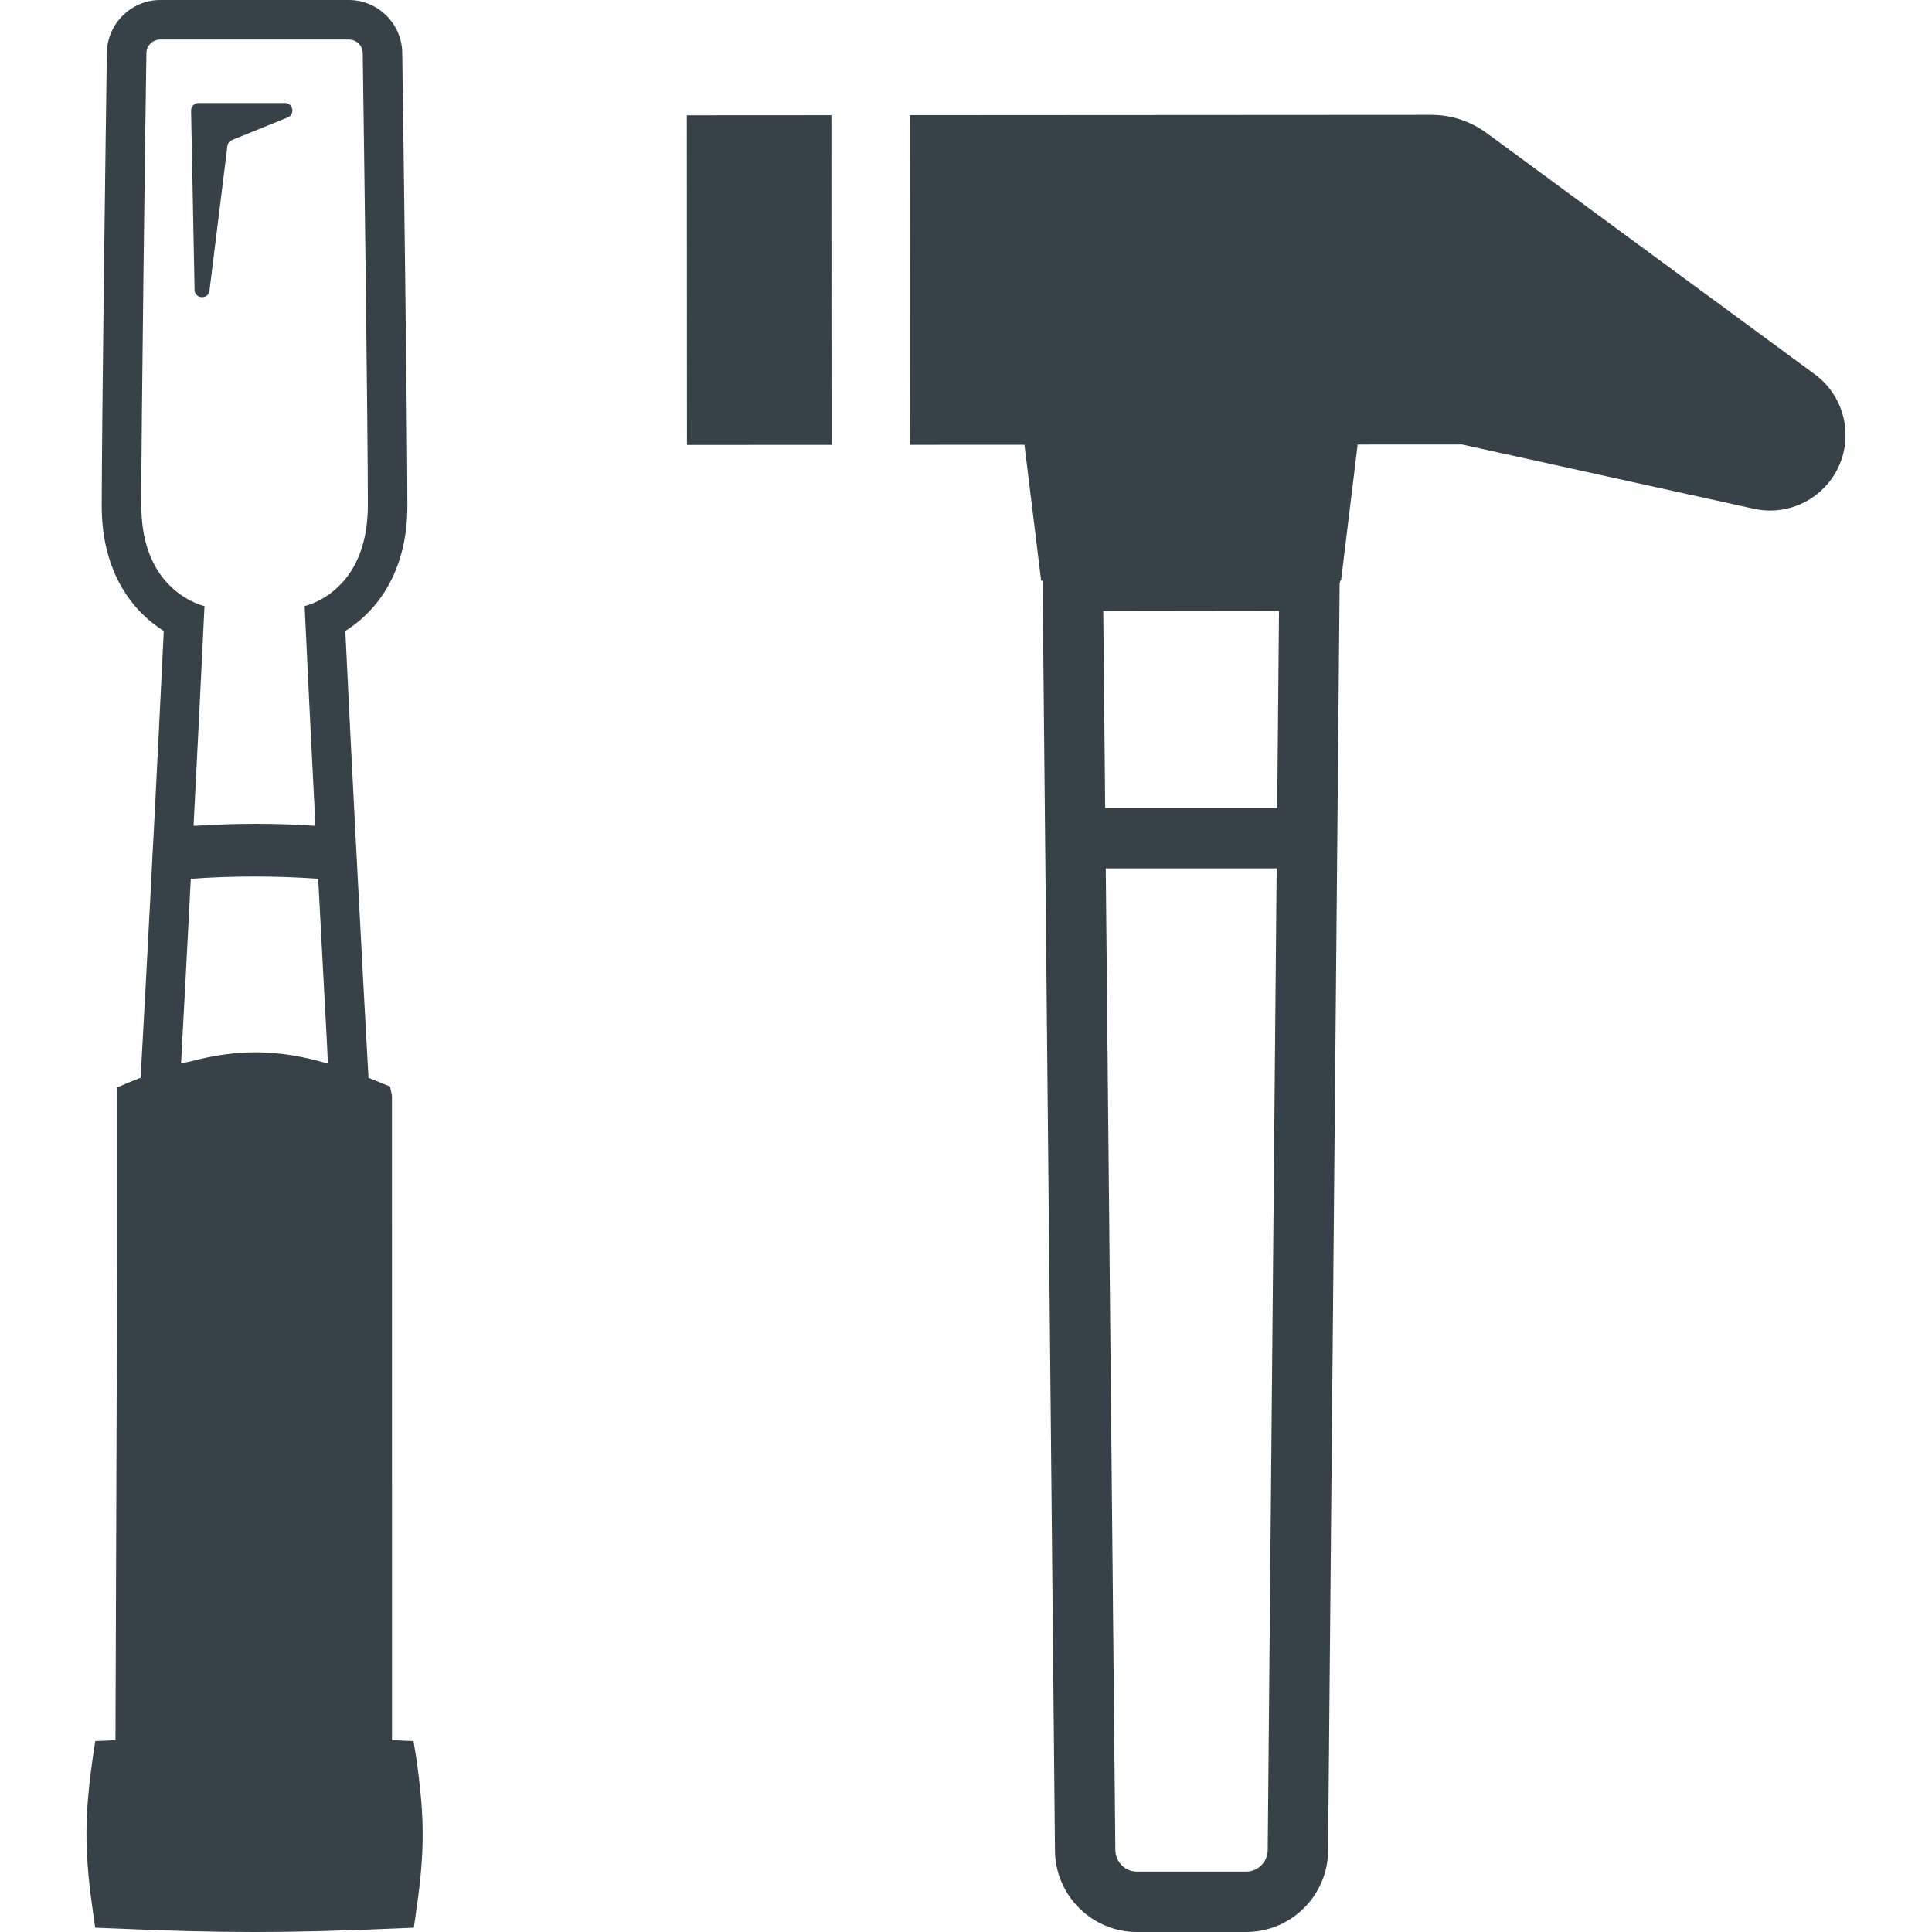 <!--?xml version="1.0" encoding="utf-8"?-->
<!-- Generator: Adobe Illustrator 18.1.1, SVG Export Plug-In . SVG Version: 6.00 Build 0)  -->

<svg version="1.1" id="_x31_0" xmlns="http://www.w3.org/2000/svg" xmlns:xlink="http://www.w3.org/1999/xlink" x="0px" y="0px" viewBox="0 0 512 512" style="width: 16px; height: 16px; opacity: 1;" xml:space="preserve">
<style type="text/css">
	.st0{fill:#374149;}
</style>
<g>
	<path class="st0" d="M75.499,27.301H52.616c-1.11,0-2.004,0.91-1.98,2.019l0.926,47.489c0.05,2.461,3.648,2.648,3.953,0.207
		l4.738-38.305c0.09-0.711,0.554-1.325,1.222-1.594l14.77-6C78.261,30.301,77.675,27.301,75.499,27.301z" style="fill: rgb(54, 65, 72);"></path>
	<path class="st0" d="M110.241,465.39l-0.664-3.984l-2.734-0.106c-0.832-0.031-1.691-0.066-2.859-0.145
		c-0.035-0.004-0.07-0.004-0.106-0.004l-0.004-170.801l-0.511-2.398l-3.719-1.527c-0.691-0.293-1.316-0.519-1.988-0.793
		c-0.813-14.539-1.758-32.137-2.785-51.734c-0.246-4.61-0.493-9.32-0.734-14.141c-0.875-16.586-1.746-34.285-2.622-52.546
		c7.996-4.993,16.446-15.223,16.446-33.133c0-20.602-1.118-103.664-1.363-120.11C106.495,6.285,100.139,0,92.456,0H42.46
		c-7.684,0-14.035,6.285-14.141,13.969c-0.246,16.446-1.363,99.508-1.363,120.11c0,17.91,8.453,28.14,16.446,33.133
		c-0.871,18.191-1.778,35.93-2.618,52.546c-0.281,4.821-0.523,9.531-0.734,14.141c-1.027,19.535-1.973,37.149-2.785,51.718
		c-0.641,0.262-1.25,0.481-1.906,0.762c-0.774,0.293-1.551,0.625-2.324,0.957l-1.989,0.847v45.29l-0.449,127.695
		c-0.004,0-0.008,0-0.012,0c-0.871,0.066-1.73,0.102-2.629,0.137l-2.711,0.098l-0.406,2.683c-0.289,1.879-0.538,3.692-0.75,5.391
		c-1.754,13.969-1.586,22.644,0.746,38.695l0.386,2.687l2.715,0.118C44.765,511.703,56.214,512,67.448,512
		c11.23,0,22.676-0.297,39.504-1.023l2.707-0.118l0.398-2.679c2.363-15.926,2.539-24.547,0.781-38.395
		C110.671,468.371,110.464,466.914,110.241,465.39z M50.304,281.328c-0.801,0.191-1.497,0.274-2.325,0.489
		c0.754-14.078,1.649-30.598,2.582-48.93c11.242-0.804,22.519-0.804,33.762,0c0.863,16.434,1.649,31.266,2.359,44.313
		c0.066,1.543,0.141,3.16,0.203,4.656C73.765,278.016,63.081,277.938,50.304,281.328z M80.726,160.614
		c0.894,19.183,1.816,37.766,2.711,55.203c0.042,0.988,0.094,2.05,0.136,3.034c-10.37-0.706-20.773-0.695-31.148-0.038
		c-0.383,0.011-0.746,0.011-1.129,0.023c0.942-18.324,1.918-38.012,2.894-58.222c0,0-7.722-1.633-12.684-9.887
		c-0.125-0.203-0.246-0.422-0.367-0.637c-0.75-1.336-1.418-2.843-1.98-4.527c-0.114-0.332-0.215-0.683-0.321-1.031
		c-0.507-1.722-0.89-3.629-1.129-5.726c-0.05-0.434-0.086-0.883-0.121-1.332c-0.086-1.094-0.156-2.203-0.156-3.394
		c0-20.426,1.082-101.782,1.359-119.969c0-2.027,1.641-3.633,3.668-3.633h49.996c2.027,0,3.668,1.606,3.668,3.633
		c0.278,18.187,1.363,99.542,1.363,119.969c0,1.234-0.07,2.382-0.164,3.507c-0.031,0.364-0.058,0.731-0.098,1.082
		c-0.238,2.187-0.637,4.164-1.168,5.946c-0.082,0.27-0.156,0.546-0.242,0.804c-0.586,1.778-1.289,3.356-2.078,4.746
		c-0.082,0.149-0.161,0.301-0.242,0.442C88.535,158.973,80.726,160.614,80.726,160.614z" style="fill: rgb(54, 65, 72);"></path>
	<polygon class="st0" points="182.761,30.554 182.171,30.55 182.171,30.554 182.143,30.55 182.011,30.55 182.046,117.625 
		182.042,117.782 182.046,117.914 220.359,117.89 220.327,30.531 	" style="fill: rgb(54, 65, 72);"></polygon>
	<path class="st0" d="M480.937,99.187l-86.981-63.945c-4.25-3.126-9.386-4.809-14.664-4.805l-137.797,0.082h-0.23h-0.129
		l0.031,86.122v1.078v0.032v0.129l30.32-0.016l4.43,36.016h0.379l3.281,336.414c0.016,11.969,9.758,21.707,21.727,21.707h28.93
		c11.976,0,21.726-9.746,21.726-21.652l3.054-335.27v-0.535l0.215-0.711h0.164l4.402-36.023l27.648-0.016l77.348,17.031
		c12.48,2.746,24.301-6.754,24.297-19.535C489.085,108.934,486.058,102.953,480.937,99.187z M335.96,490.274
		c0,3.156-2.57,5.726-5.726,5.726h-28.93c-3.157,0-5.727-2.566-5.727-5.793l-2.538-260.086h45.038l0.254,0.004L335.96,490.274z
		 M338.475,214.121h-45.59l-0.508-51.984l-0.004-0.191l46.578-0.059L338.475,214.121z" style="fill: rgb(54, 65, 72);"></path>
</g>
</svg>
